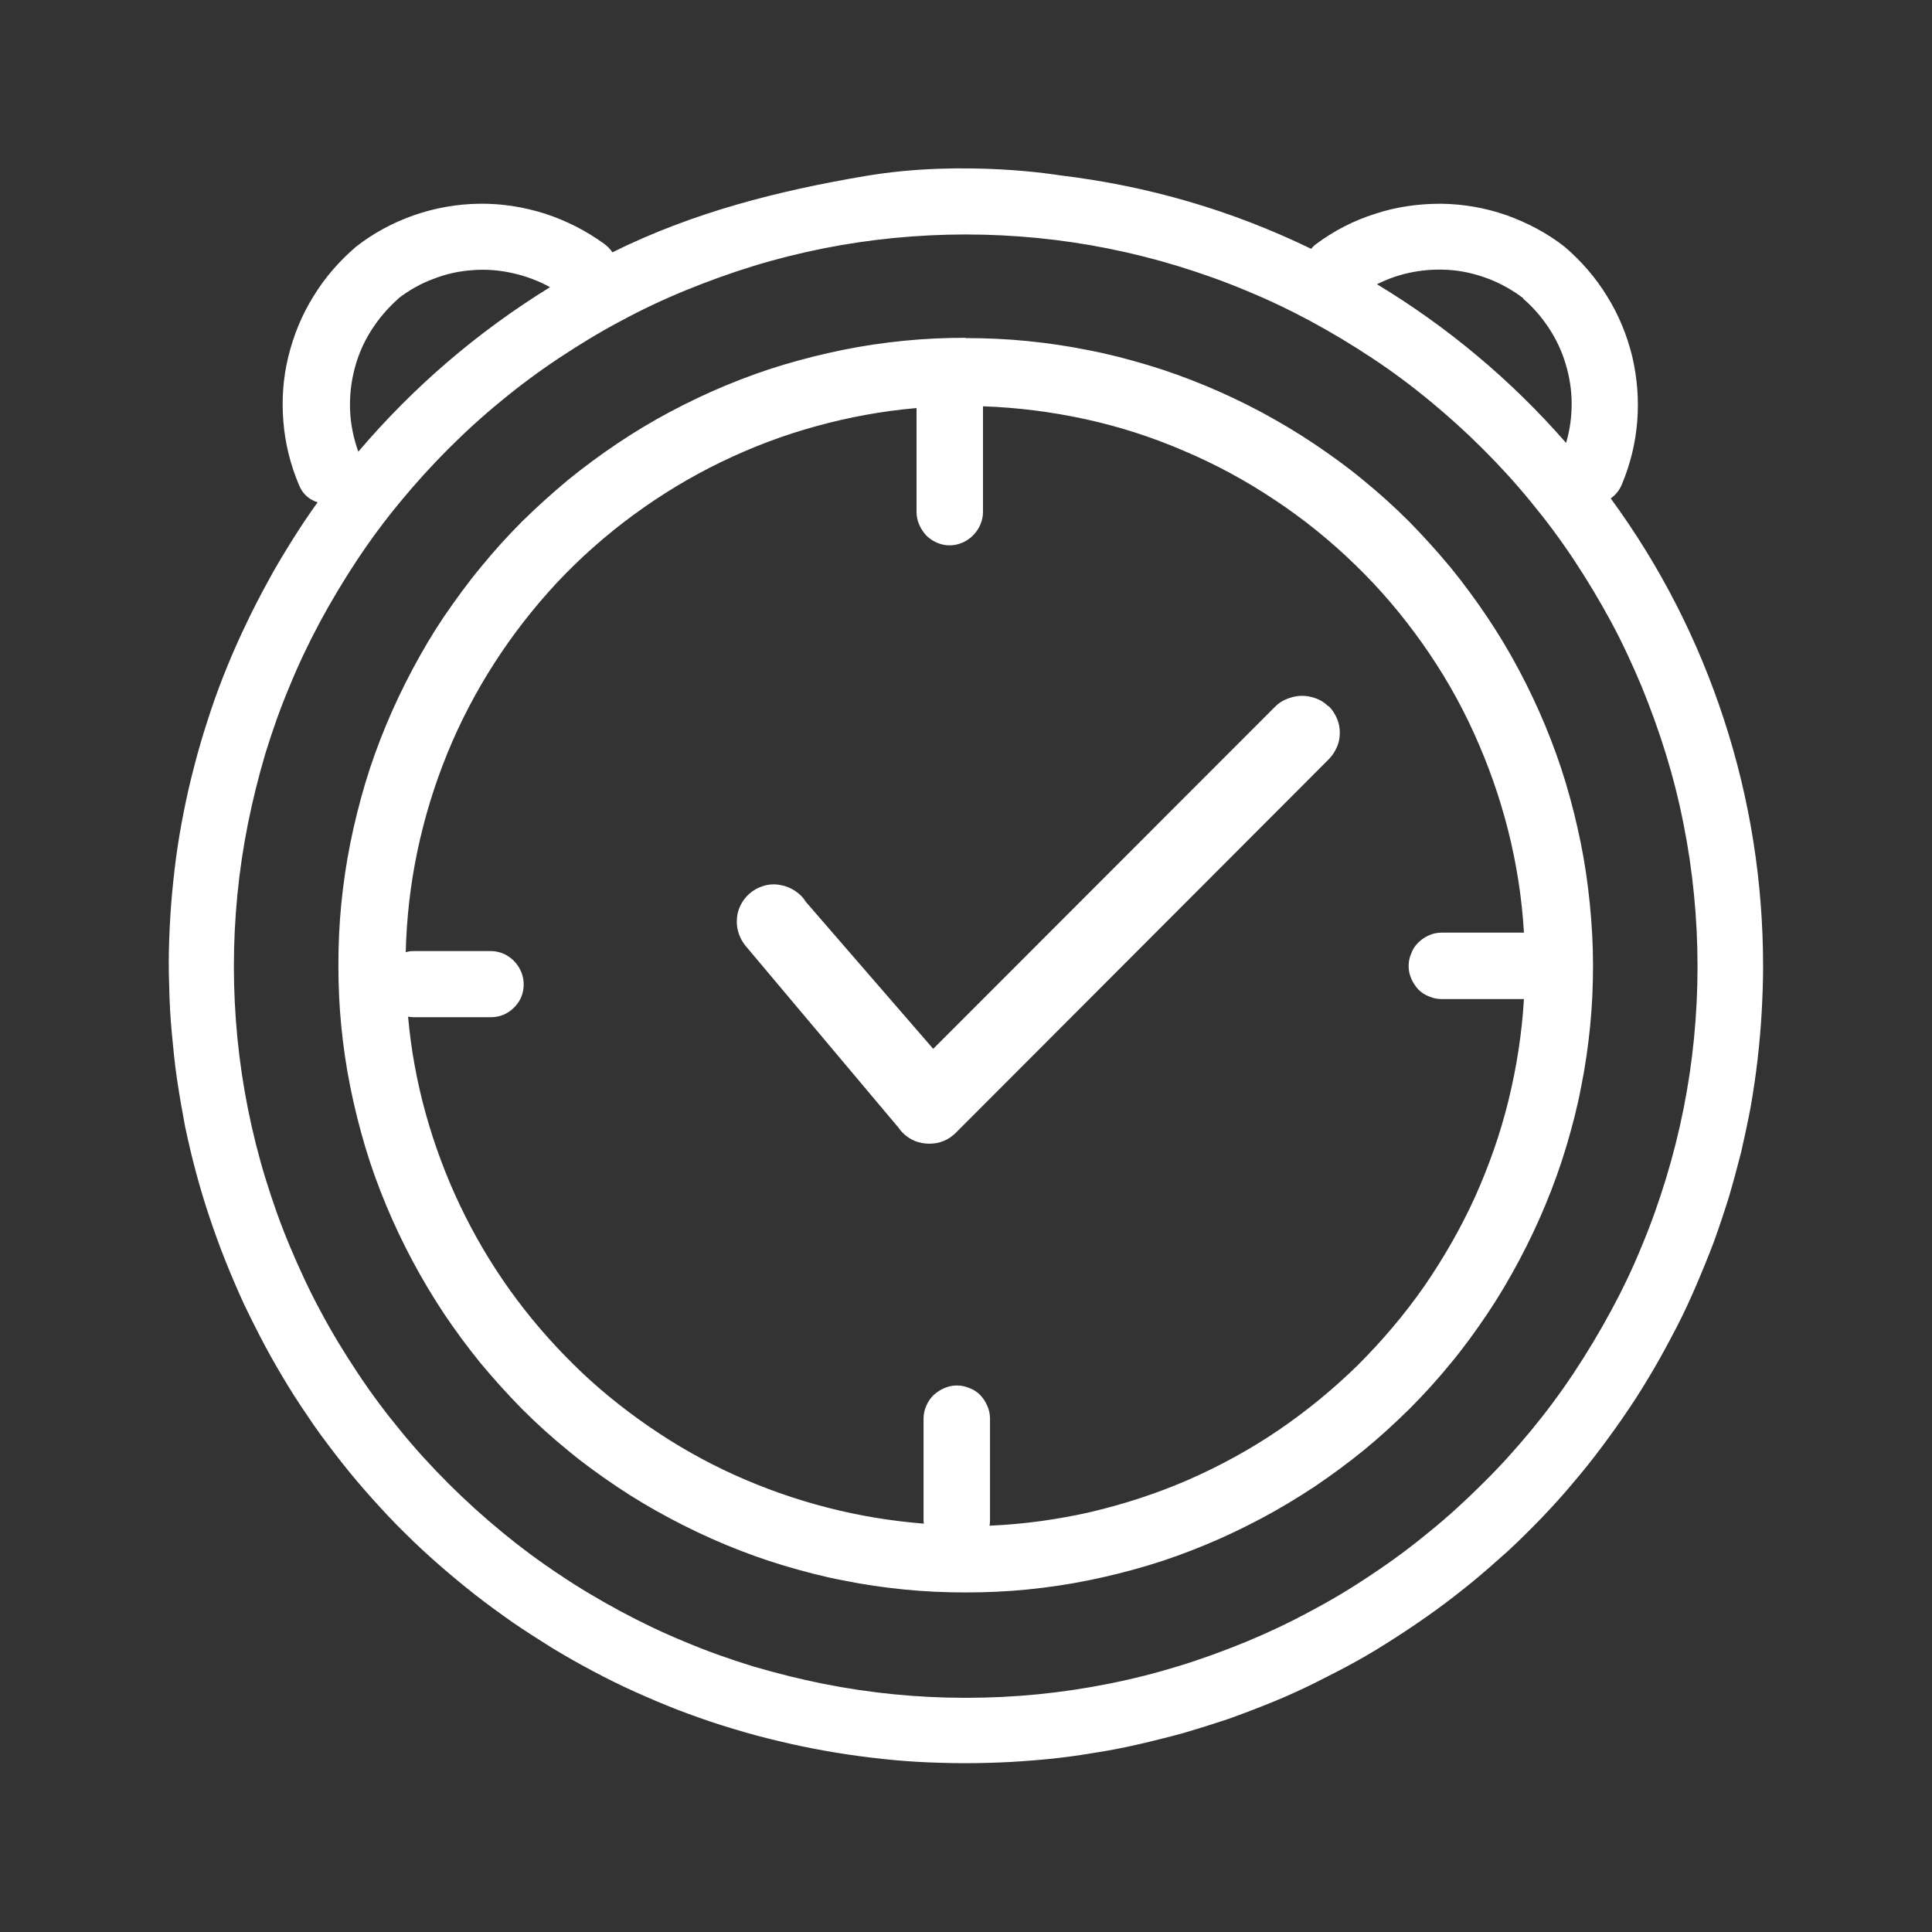 <svg xmlns="http://www.w3.org/2000/svg" id="Capa_1" data-name="Capa 1" viewBox="0 0 66 66"><rect x="0" y="0" width="66" height="66" fill="#333333" stroke="none"/><defs><style>      .cls-1 {        fill: #fff;      }    </style></defs><path class="cls-1" d="M33.81,52.09s.01-.09.01-.14v-3.49c0-.15-.03-.29-.09-.43-.06-.14-.14-.26-.24-.37-.11-.11-.23-.19-.37-.24-.14-.06-.28-.09-.43-.09s-.29.03-.43.09c-.14.06-.26.14-.37.24-.11.11-.19.23-.25.37-.06.14-.09.28-.09.43v3.49s0,.06.01.1c-1.12-.09-2.22-.27-3.3-.55-1.09-.28-2.14-.65-3.16-1.11-1.02-.46-1.99-1.01-2.92-1.65-.93-.64-1.79-1.34-2.59-2.13-.8-.79-1.53-1.64-2.18-2.55-.65-.91-1.22-1.88-1.7-2.89-.48-1.01-.87-2.06-1.17-3.14-.3-1.08-.5-2.18-.6-3.3.06.01.13.02.2.02h2.62c.31,0,.58-.11.8-.33.16-.16.27-.35.31-.58.04-.22.02-.44-.07-.65-.09-.21-.23-.38-.42-.51-.19-.13-.4-.19-.63-.19h-2.62c-.09,0-.18.01-.27.04.03-1.17.16-2.32.4-3.46.24-1.14.58-2.25,1.02-3.33.44-1.08.98-2.11,1.61-3.09.63-.98,1.35-1.9,2.14-2.75.8-.85,1.67-1.62,2.61-2.31.94-.69,1.93-1.29,2.98-1.8,1.05-.51,2.13-.92,3.26-1.23,1.12-.31,2.27-.52,3.43-.62v3.55c0,.15.03.29.09.43.06.14.14.26.24.37.11.11.23.19.37.25.14.06.28.09.43.09s.29-.03.43-.09c.14-.06.26-.14.37-.25.11-.11.19-.23.25-.37.06-.14.09-.28.09-.43v-3.61c1.18.04,2.35.19,3.5.44,1.15.25,2.27.61,3.36,1.08,1.09.46,2.12,1.02,3.11,1.68.98.65,1.9,1.39,2.75,2.22.85.82,1.61,1.72,2.29,2.68.68.96,1.27,1.98,1.76,3.06s.88,2.18,1.17,3.33c.29,1.15.47,2.31.54,3.49h-2.81c-.15,0-.3.03-.43.09-.14.06-.26.14-.37.25-.11.11-.19.23-.24.37-.06.14-.09.28-.09.43s.03.29.09.43c.06.14.14.26.24.37.11.11.23.19.37.24.14.06.28.09.43.09h2.81c-.07,1.17-.25,2.33-.53,3.47-.28,1.14-.67,2.24-1.15,3.31-.49,1.07-1.07,2.08-1.74,3.05-.67.96-1.43,1.85-2.26,2.68-.84.82-1.74,1.56-2.71,2.22-.97.66-2,1.22-3.07,1.69-1.08.47-2.19.83-3.33,1.1-1.14.26-2.3.42-3.47.47h0ZM32.99,11.54c-.7,0-1.4.03-2.1.1-.7.07-1.39.17-2.08.31-.69.14-1.37.31-2.04.51-.67.2-1.33.44-1.98.71-.65.27-1.28.57-1.9.9-.62.33-1.22.69-1.8,1.08-.58.39-1.15.81-1.69,1.25-.54.45-1.06.92-1.56,1.41-.5.5-.97,1.02-1.41,1.56-.45.54-.86,1.11-1.26,1.69-.39.58-.75,1.19-1.08,1.81-.33.62-.63,1.25-.9,1.9-.27.65-.51,1.31-.71,1.98s-.37,1.35-.51,2.04c-.14.69-.24,1.38-.31,2.08-.07.7-.1,1.4-.1,2.1s.03,1.4.1,2.1c.07.7.17,1.39.31,2.08.14.69.31,1.37.51,2.04.2.67.44,1.33.71,1.98.27.65.57,1.28.9,1.9s.69,1.22,1.08,1.81c.39.58.81,1.15,1.25,1.69.45.54.92,1.06,1.41,1.56.5.5,1.02.97,1.56,1.41.54.45,1.11.86,1.69,1.25.58.39,1.19.75,1.81,1.08.62.33,1.25.63,1.9.9.65.27,1.31.51,1.98.71s1.35.38,2.04.51c.69.14,1.38.24,2.08.31s1.4.1,2.1.1,1.4-.03,2.1-.1c.7-.07,1.39-.17,2.08-.31.69-.14,1.37-.31,2.04-.51.67-.2,1.33-.44,1.98-.71.65-.27,1.28-.57,1.9-.9.62-.33,1.22-.69,1.81-1.08.58-.39,1.15-.81,1.69-1.25.54-.44,1.06-.92,1.56-1.41.5-.5.97-1.02,1.41-1.56.45-.54.86-1.11,1.25-1.69.39-.58.75-1.19,1.08-1.81.33-.62.63-1.25.9-1.9.27-.65.51-1.31.71-1.98.2-.67.38-1.35.51-2.04.14-.69.24-1.38.31-2.08.07-.7.1-1.4.1-2.1,0-.7-.04-1.4-.11-2.1-.07-.7-.17-1.39-.31-2.08-.14-.69-.31-1.37-.51-2.04-.2-.67-.44-1.33-.71-1.98-.27-.65-.57-1.28-.9-1.9-.33-.62-.69-1.22-1.08-1.8-.39-.58-.81-1.15-1.25-1.69-.45-.54-.92-1.06-1.41-1.56-.5-.5-1.02-.97-1.56-1.41-.54-.45-1.11-.86-1.69-1.25-.58-.39-1.19-.75-1.8-1.08-.62-.33-1.25-.63-1.9-.9-.65-.27-1.31-.51-1.98-.71-.67-.2-1.35-.38-2.04-.51-.69-.14-1.38-.24-2.08-.31-.7-.07-1.4-.1-2.1-.1h0ZM45.39,24.12c.12.12.21.26.28.42.07.16.1.32.1.49,0,.17-.03.34-.1.49-.07.16-.16.3-.28.42l-12.73,12.75c-.25.25-.55.38-.91.38h0c-.35,0-.66-.12-.91-.37-.05-.05-.1-.11-.14-.17l-5.24-6.23c-.11-.14-.19-.29-.24-.46-.05-.17-.06-.34-.04-.52.02-.18.08-.34.17-.49s.21-.28.35-.38c.14-.1.3-.17.47-.21.17-.04.35-.04.52,0,.17.03.33.1.48.2.15.1.27.22.36.37l4.35,5.02,11.68-11.69c.12-.12.26-.21.42-.27.16-.06.32-.1.49-.1.17,0,.33.03.49.09.16.06.3.15.42.27M32.99,58c-.82,0-1.64-.04-2.45-.12-.81-.08-1.62-.2-2.42-.36-.8-.16-1.59-.36-2.38-.59-.78-.24-1.55-.51-2.31-.83-.76-.31-1.49-.66-2.22-1.05-.72-.39-1.42-.8-2.1-1.26-.68-.45-1.34-.94-1.97-1.46-.63-.52-1.24-1.07-1.82-1.65s-1.13-1.18-1.65-1.82c-.52-.63-1.01-1.29-1.46-1.97-.45-.68-.88-1.38-1.26-2.1-.39-.72-.73-1.46-1.05-2.22s-.59-1.53-.83-2.31c-.24-.78-.44-1.58-.6-2.38-.16-.8-.28-1.61-.36-2.42-.08-.82-.12-1.63-.12-2.45s.04-1.63.12-2.45c.08-.81.2-1.62.36-2.42.16-.8.36-1.6.59-2.38.24-.78.51-1.55.83-2.31.31-.76.66-1.49,1.05-2.22.39-.72.81-1.42,1.26-2.1.45-.68.94-1.34,1.46-1.97.52-.63,1.07-1.24,1.65-1.82s1.18-1.13,1.82-1.65c.63-.52,1.29-1.01,1.97-1.46.68-.45,1.38-.88,2.1-1.26.72-.39,1.46-.74,2.22-1.05s1.53-.59,2.31-.83c.78-.24,1.58-.44,2.38-.6.8-.16,1.61-.28,2.43-.36.82-.08,1.63-.12,2.45-.12s1.63.04,2.45.12c.81.08,1.62.2,2.42.36.8.16,1.59.36,2.38.6.78.24,1.55.51,2.31.83.76.31,1.49.66,2.22,1.05.72.39,1.42.81,2.1,1.26.68.45,1.34.94,1.97,1.46.63.52,1.24,1.07,1.82,1.65.58.58,1.13,1.18,1.65,1.82.52.63,1.01,1.29,1.46,1.97.45.68.87,1.38,1.26,2.1.39.72.73,1.46,1.05,2.22.31.76.59,1.53.83,2.31.24.78.44,1.57.6,2.38.16.8.28,1.61.36,2.43.08.81.12,1.63.12,2.45,0,.82-.04,1.63-.12,2.45-.08.81-.2,1.62-.36,2.42-.16.8-.36,1.59-.6,2.38-.24.78-.51,1.55-.83,2.31-.31.76-.66,1.49-1.05,2.21-.39.72-.81,1.42-1.26,2.1-.45.68-.94,1.34-1.46,1.97-.52.63-1.07,1.24-1.65,1.81-.58.58-1.18,1.13-1.82,1.65-.63.52-1.29,1.01-1.97,1.46-.68.46-1.38.88-2.1,1.26-.72.39-1.46.74-2.21,1.05-.76.31-1.52.59-2.31.83-.78.24-1.57.44-2.38.6-.8.16-1.61.28-2.42.36-.81.08-1.63.12-2.45.12M13.6,10.2c.37-.28.76-.51,1.2-.67.43-.17.88-.27,1.34-.3.46-.04.92,0,1.37.1.45.1.88.26,1.28.48-2.48,1.53-4.66,3.4-6.55,5.62-.16-.45-.26-.92-.28-1.4-.02-.48.03-.96.15-1.42.12-.47.31-.91.57-1.32.26-.41.57-.77.93-1.09M52.03,10.2c.35.3.64.64.89,1.02.25.38.44.79.57,1.23.13.44.2.88.2,1.34,0,.46-.06.9-.19,1.34-1.87-2.14-4.03-3.95-6.46-5.42.4-.2.81-.34,1.25-.42.44-.08.88-.1,1.32-.06.44.04.87.15,1.28.31.41.16.79.38,1.15.65h0ZM55.02,17.03c.17-.12.3-.28.38-.47.29-.69.47-1.41.53-2.16.06-.75,0-1.49-.17-2.22-.18-.73-.46-1.42-.86-2.06-.39-.64-.88-1.2-1.45-1.69-.6-.47-1.27-.82-1.99-1.08-.72-.25-1.47-.38-2.23-.39-.76,0-1.51.1-2.24.34-.73.23-1.4.57-2.02,1.03-.07.05-.12.1-.18.17-2.72-1.32-5.58-2.15-8.58-2.51,0,0-3.24-.55-6.63.02-3.02.51-5.92,1.25-8.66,2.61-.07-.11-.17-.21-.28-.29-.62-.45-1.29-.79-2.02-1.03-.73-.23-1.47-.35-2.24-.34-.76.01-1.51.14-2.23.39-.72.25-1.39.61-1.99,1.08-.57.49-1.06,1.05-1.45,1.69-.4.64-.68,1.33-.86,2.06-.18.73-.23,1.47-.17,2.22.06.75.24,1.47.53,2.16.12.3.33.5.64.6-.31.43-.61.88-.89,1.33-.28.45-.56.91-.81,1.38-.26.47-.5.94-.73,1.42-.23.48-.45.97-.65,1.46-.2.49-.39.99-.56,1.5-.17.51-.33,1.02-.47,1.53-.14.52-.27,1.03-.38,1.55-.11.52-.21,1.05-.29,1.58-.08.53-.14,1.06-.19,1.59-.05.53-.08,1.06-.1,1.6-.02.53-.02,1.07,0,1.6.01.53.04,1.07.09,1.6s.1,1.06.18,1.59c.08.53.17,1.05.27,1.58.11.52.23,1.04.37,1.56.14.52.29,1.03.46,1.53.17.51.35,1.01.55,1.51.2.5.41.99.63,1.47.23.48.47.96.72,1.43.25.47.52.93.8,1.39s.58.9.88,1.34c.31.44.63.86.96,1.28.33.42.68.83,1.03,1.22.36.4.72.79,1.1,1.16.38.38.77.74,1.17,1.09.4.35.81.69,1.23,1.02.42.33.85.64,1.29.95.44.3.89.59,1.34.87.46.28.92.54,1.39.79s.95.49,1.44.71c.49.22.98.43,1.47.62.5.19,1,.37,1.51.53.51.16,1.02.31,1.54.44.52.13,1.04.25,1.56.35.52.1,1.05.19,1.58.26.53.07,1.06.13,1.59.17.53.04,1.07.06,1.6.07s1.07,0,1.6-.02c.53-.02,1.07-.06,1.6-.11.53-.05,1.06-.12,1.59-.21.53-.08,1.05-.18,1.57-.3.52-.12,1.04-.25,1.55-.39.51-.15,1.02-.31,1.53-.48.5-.18,1-.37,1.49-.57.49-.2.98-.42,1.46-.66s.95-.48,1.42-.74c.47-.26.92-.54,1.37-.83.45-.29.89-.59,1.32-.9.43-.31.85-.64,1.27-.98.41-.34.81-.69,1.21-1.05.39-.36.77-.74,1.14-1.12.37-.39.73-.78,1.07-1.19.35-.41.68-.82,1-1.25.32-.43.63-.86.93-1.31.3-.44.58-.9.85-1.36.27-.46.52-.93.77-1.41s.47-.96.68-1.45c.21-.49.41-.98.6-1.48.18-.5.35-1.01.51-1.52.15-.51.29-1.03.42-1.54.12-.52.23-1.04.33-1.57.09-.53.17-1.05.23-1.58.06-.53.11-1.06.14-1.6.03-.53.05-1.07.05-1.6,0-2.87-.44-5.68-1.33-8.41-.89-2.73-2.18-5.26-3.88-7.58"></path></svg>